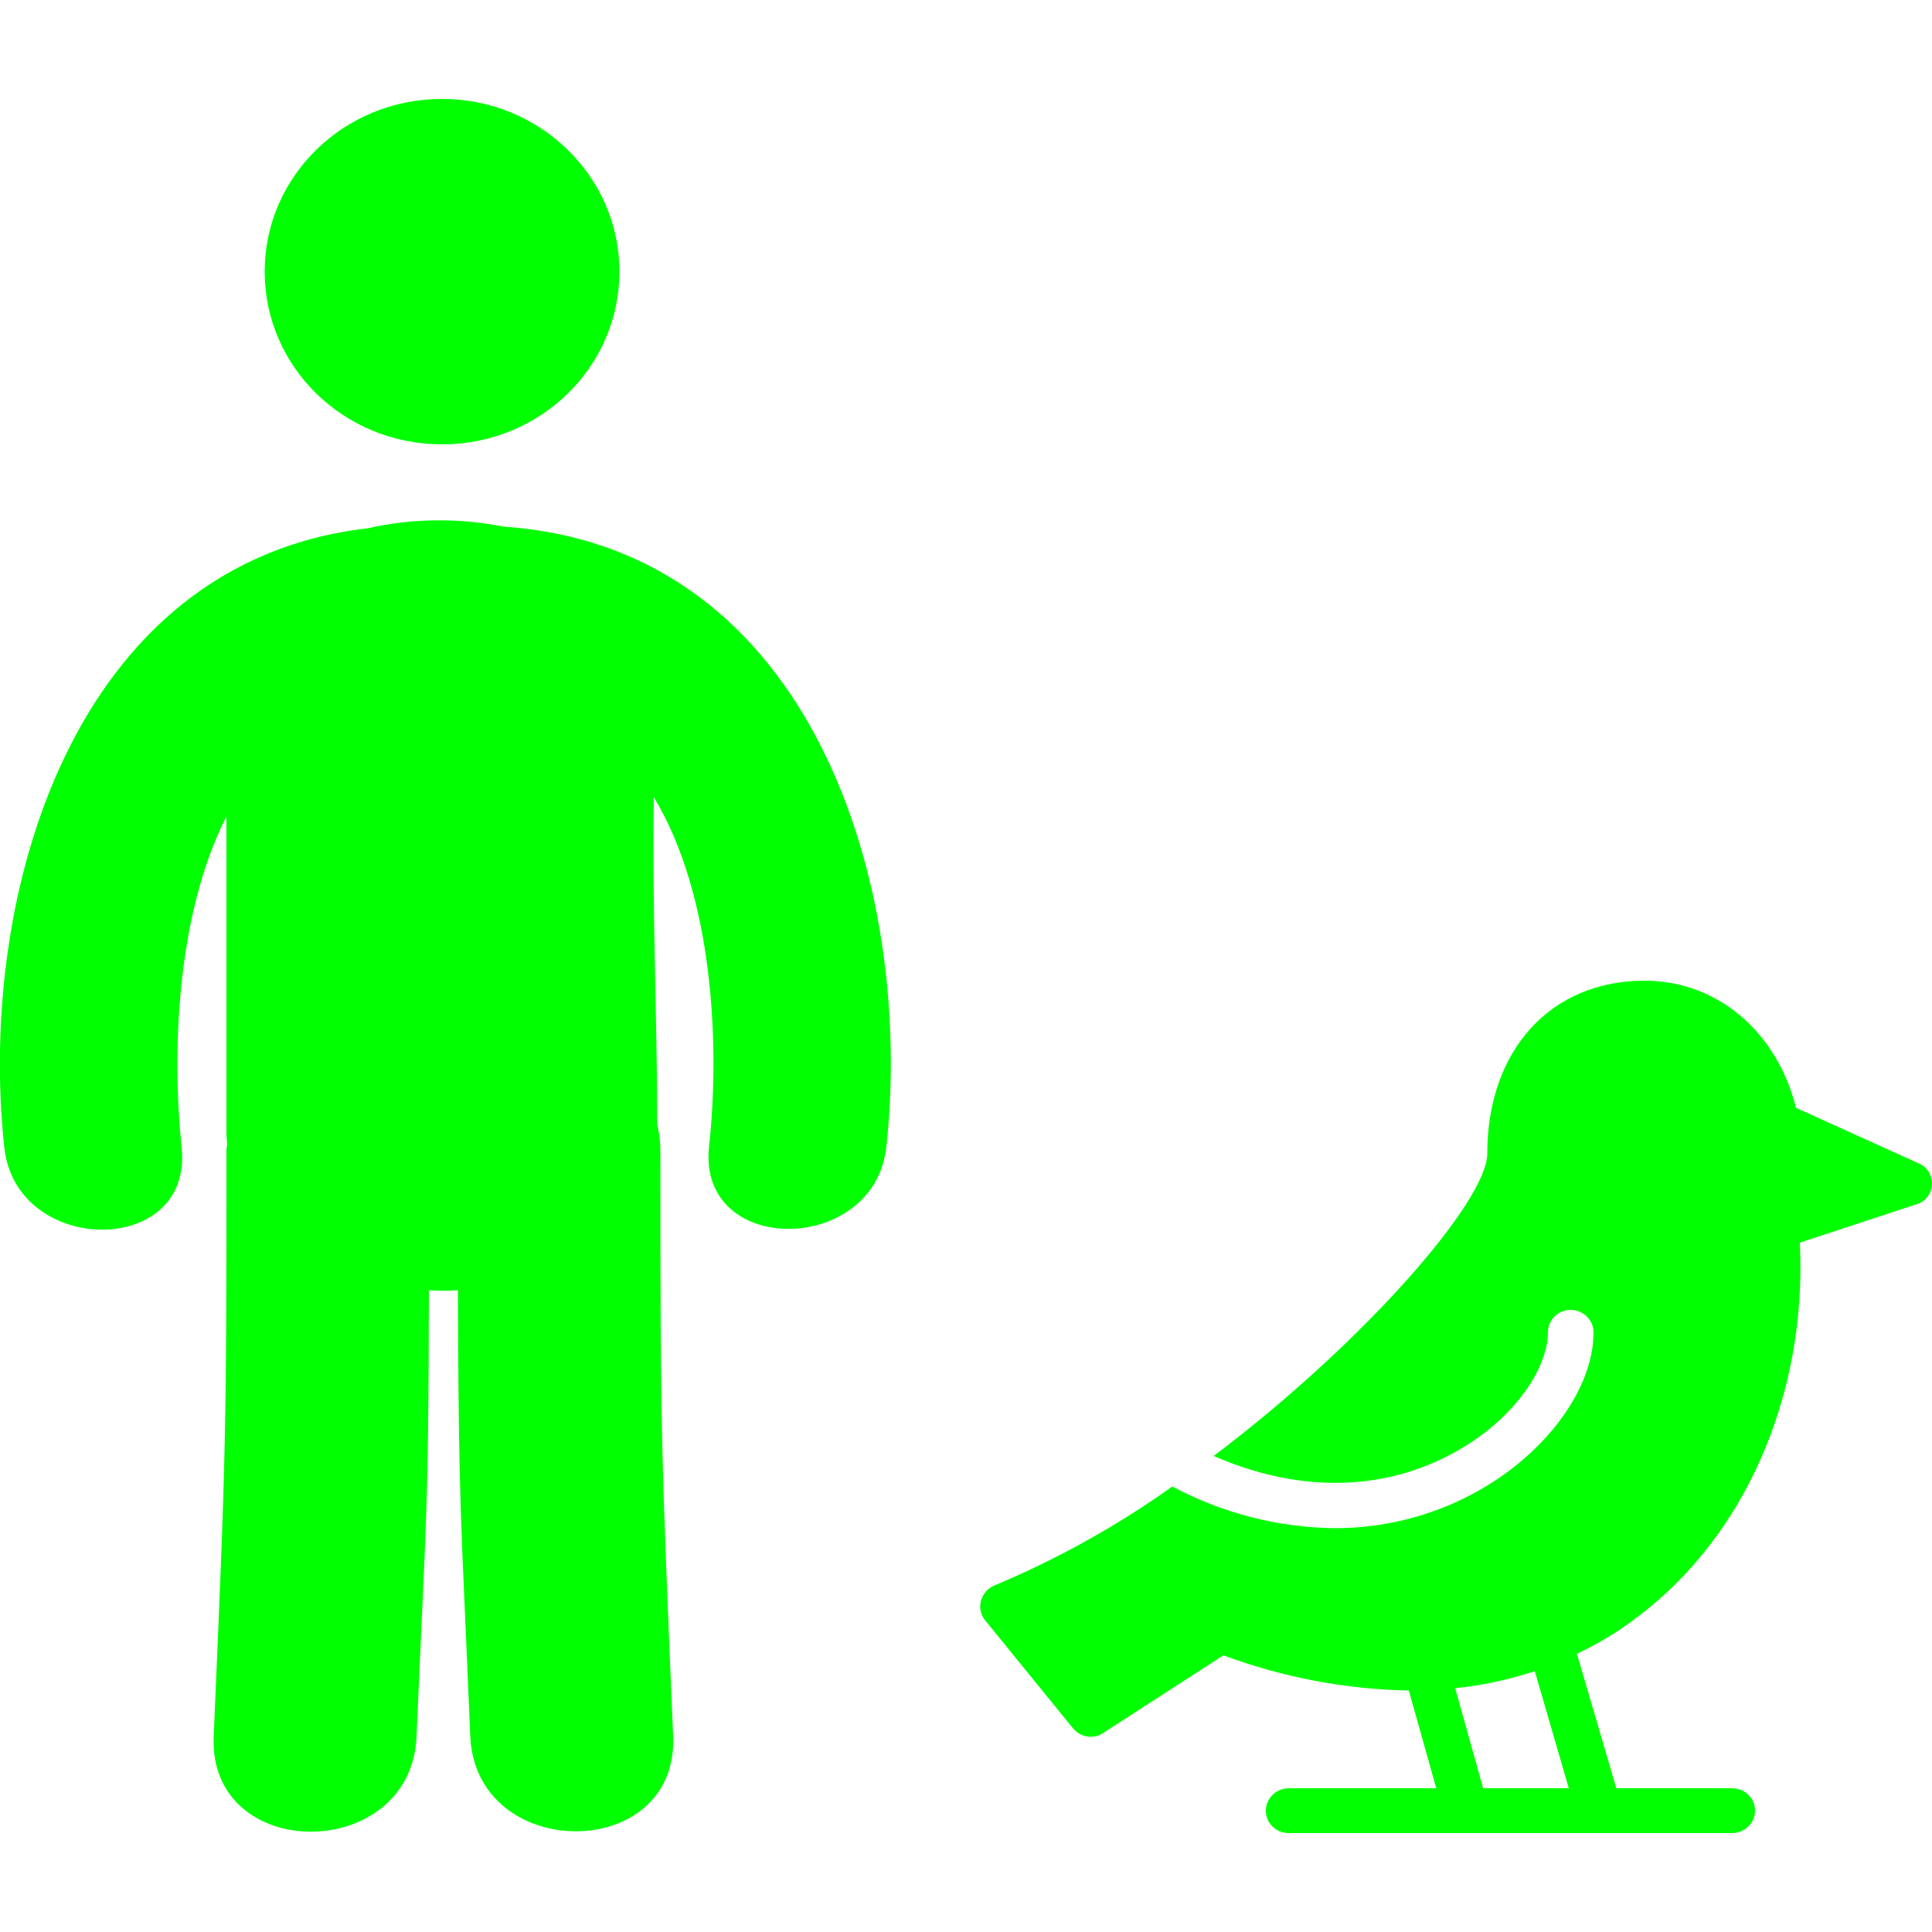 <svg enable-background="new 0 0 500 500" viewBox="0 0 500 500" xmlns="http://www.w3.org/2000/svg"><path d="m499.7 304.5c-.5-1.5-1.6-2.8-3.1-3.4l-31.8-14.4c-5-19.8-20.4-32.9-39.2-32.9-24.3 0-40.7 18-40.7 44.8 0 12.1-31.7 48.7-70.8 78.2 21 9.2 42.4 9.4 60.8-.1 16.8-8.7 25.7-22.6 25.7-31.9 0-3.2 2.6-5.8 5.9-5.8 3.2 0 5.9 2.6 5.9 5.8 0 15.1-13.1 32.4-32 42.2-10.8 5.6-22.8 8.5-35 8.5-14.7-.2-29.1-3.9-42-10.8-14.3 10.2-29.8 18.8-46 25.6-3 1.2-4.5 4.6-3.3 7.6.2.5.5 1 .9 1.5l22.7 27.9c1.9 2.3 5.3 2.9 7.8 1.2l31.1-20.1c15.4 5.7 31.6 8.8 48 9.1l7.1 25.3h-38.2c-3.2 0-5.9 2.6-5.9 5.8s2.6 5.8 5.9 5.8h114.8c3.2 0 5.9-2.6 5.9-5.8s-2.6-5.8-5.9-5.8h-30l-10.2-34.8c5.5-2.6 10.7-5.7 15.5-9.4 28.2-21.1 44.1-57.9 42.2-97l30.1-9.9c3.2-.9 4.8-4.2 3.8-7.2zm-115.9 158.2-7.2-25.8c7-.7 13.9-2.2 20.6-4.4l8.8 30.3h-22.2zm-269.4-347.7c25.4 0 45.9-20 45.9-44.7s-20.6-44.7-45.9-44.7c-25.4 0-45.9 20-45.9 44.7s20.5 44.7 45.9 44.7zm16 21.3c-11.4-2.3-23.9-2.2-35.1.4-76.4 8.7-101.2 94.7-94.2 160.2 3 28.3 49 28.6 45.9 0-2.5-23.9-1.5-59.9 11.6-85.6v81.7c0 1.1.1 2.1.2 3.2 0 .5-.2.9-.2 1.4 0 74.1-.1 77.7-3.3 151.8-1.4 32.9 51.1 32.8 52.5 0 2.5-58 3.1-57.4 3.2-115.5 2.5.2 5 .2 7.5 0 .2 58.1.8 57.4 3.2 115.4 1.4 32.8 53.9 32.9 52.5 0-3.1-74.1-3.3-77.7-3.3-151.8 0-2.3-.3-4.4-.8-6.4-.1-32.2-1.3-52.6-.9-84.8 15.6 25.7 17.1 65 14.3 90.4-3.1 28.6 42.9 28.3 45.9 0 7.2-66.7-18.8-154.9-99-160.4z" fill="#0f0"/></svg>